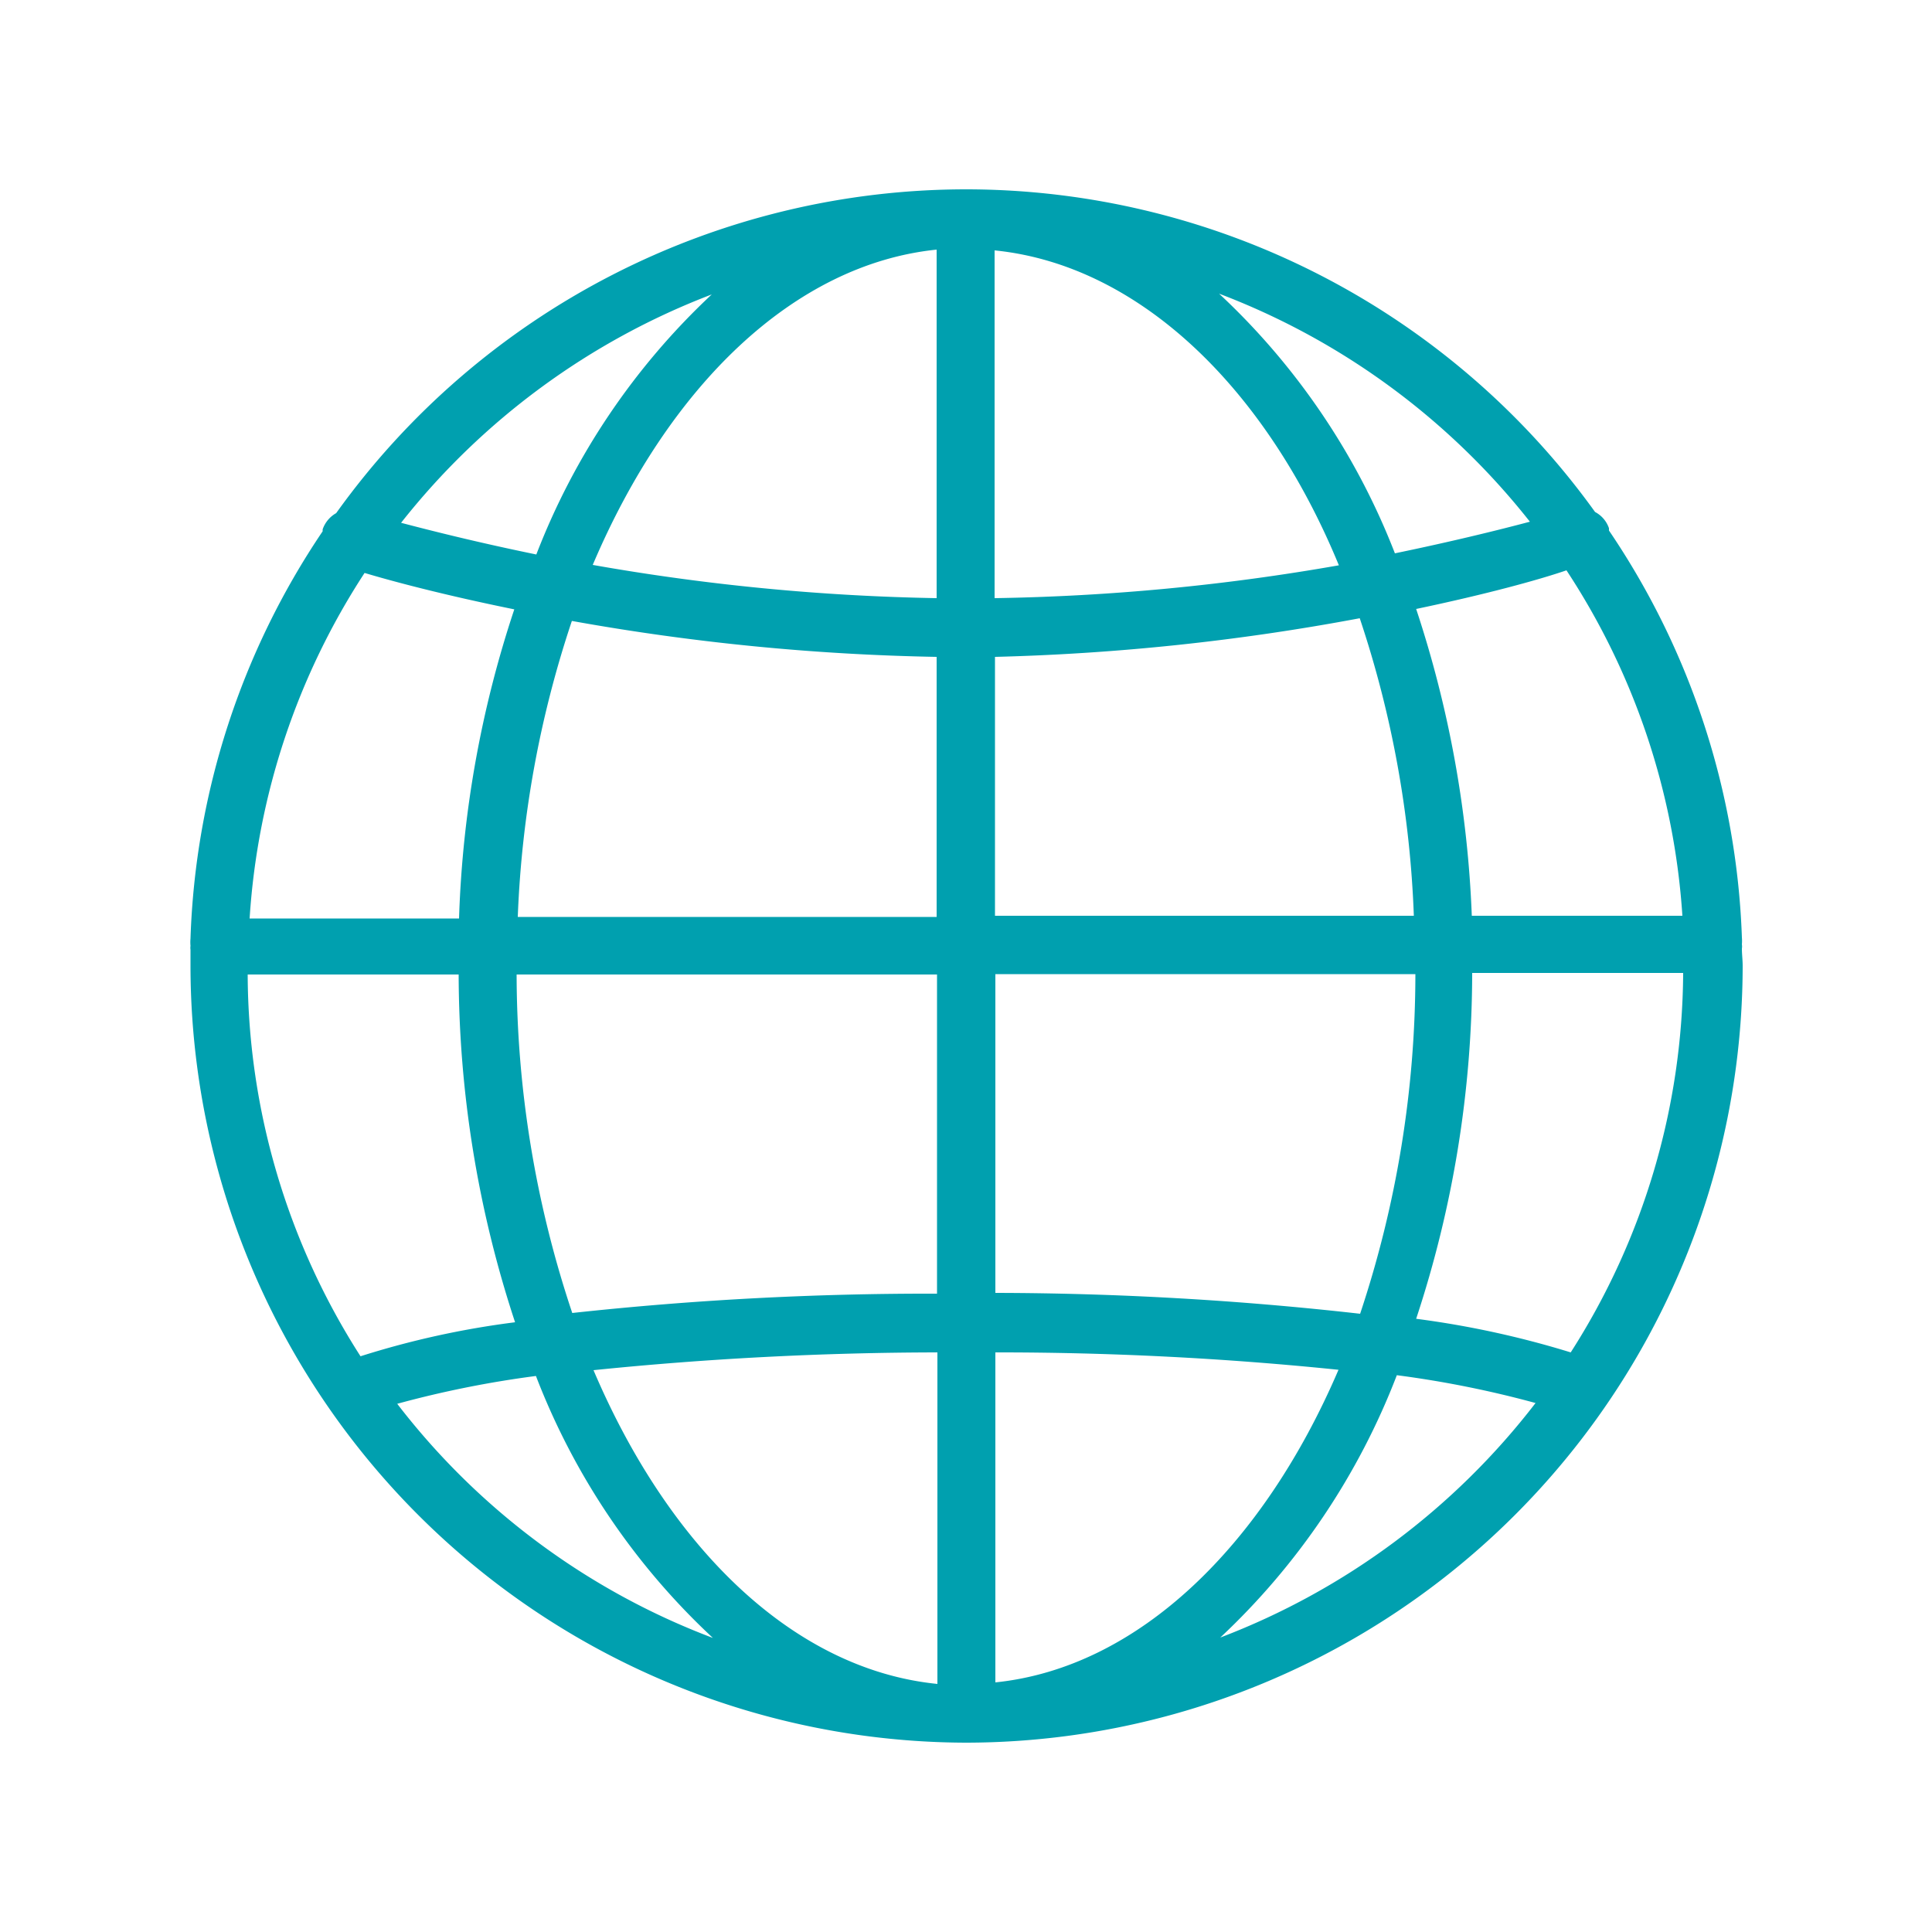<svg xmlns="http://www.w3.org/2000/svg" viewBox="0 0 50 50"><defs><style>.cls-1{fill:#00a0af;}.cls-2{fill:none;}</style></defs><title>globe</title><g id="Layer_2" data-name="Layer 2"><g id="Isolation_Mode" data-name="Isolation Mode"><path class="cls-1" d="M45.08,24.55a.36.36,0,0,0,0-.11,1.13,1.13,0,0,0,0-.18,20,20,0,0,0-3.44-10.53v-.06a.75.75,0,0,0-.36-.42A20.06,20.06,0,0,0,25,4.9h0A20.06,20.06,0,0,0,8.7,13.28a.77.77,0,0,0-.35.42v.05A20,20,0,0,0,4.93,24.29a1.08,1.08,0,0,0,0,.19.36.36,0,0,0,0,.1c0,.15,0,.29,0,.44A20.12,20.12,0,0,0,25,45.1h0A20.12,20.12,0,0,0,45.1,25C45.1,24.84,45.08,24.7,45.08,24.55ZM40.65,35a24.07,24.07,0,0,0-4-.87,28.6,28.6,0,0,0,1.45-8.95h5.46A18.37,18.37,0,0,1,40.65,35ZM6.41,25.22h5.46a28.89,28.89,0,0,0,1.46,9,22.53,22.53,0,0,0-4,.88A18.42,18.42,0,0,1,6.41,25.22Zm3-10.4c.73.22,2.08.58,3.9.95a28.13,28.13,0,0,0-1.43,8H6.46A18.51,18.51,0,0,1,9.44,14.82Zm34.1,8.88H38.09a28.71,28.71,0,0,0-1.44-7.94c1.81-.38,3.16-.75,3.89-1A18.45,18.45,0,0,1,43.54,23.7Zm-6.95,0H25.75V17A59.06,59.06,0,0,0,35.19,16,27.36,27.36,0,0,1,36.59,23.7ZM25.74,15.48v-9c3.7.37,7,3.51,8.91,8.15A56.32,56.32,0,0,1,25.74,15.48Zm-1.5-9v9a56.66,56.66,0,0,1-8.9-.86C17.3,10,20.54,6.84,24.24,6.46Zm0,10.52v6.73H13.4a27.36,27.36,0,0,1,1.4-7.66A59.25,59.25,0,0,0,24.24,17ZM13.37,25.22H24.25v8.26a85.31,85.31,0,0,0-9.44.5A27.7,27.7,0,0,1,13.37,25.22ZM24.26,35v8.58c-3.7-.37-6.93-3.49-8.9-8.12A88.78,88.78,0,0,1,24.26,35Zm1.5,8.58V35a86.13,86.13,0,0,1,8.88.45C32.69,40,29.46,43.16,25.76,43.54Zm0-10.08V25.21H36.63A27.82,27.82,0,0,1,35.2,34,85.31,85.31,0,0,0,25.76,33.46Zm13.84-20c-.79.21-2,.51-3.5.82a18.16,18.16,0,0,0-4.55-6.72A18.69,18.69,0,0,1,39.6,13.51ZM18.42,7.62a18.15,18.15,0,0,0-4.54,6.73c-1.51-.31-2.7-.61-3.5-.82A18.76,18.76,0,0,1,18.42,7.62ZM10.28,36.33a26.77,26.77,0,0,1,3.59-.72,18.14,18.14,0,0,0,4.58,6.78A18.57,18.57,0,0,1,10.28,36.33Zm21.3,6.05a18.29,18.29,0,0,0,4.57-6.79,26.77,26.77,0,0,1,3.59.72A18.69,18.69,0,0,1,31.58,42.38Z"/><rect class="cls-2" width="50" height="50"/></g></g></svg>